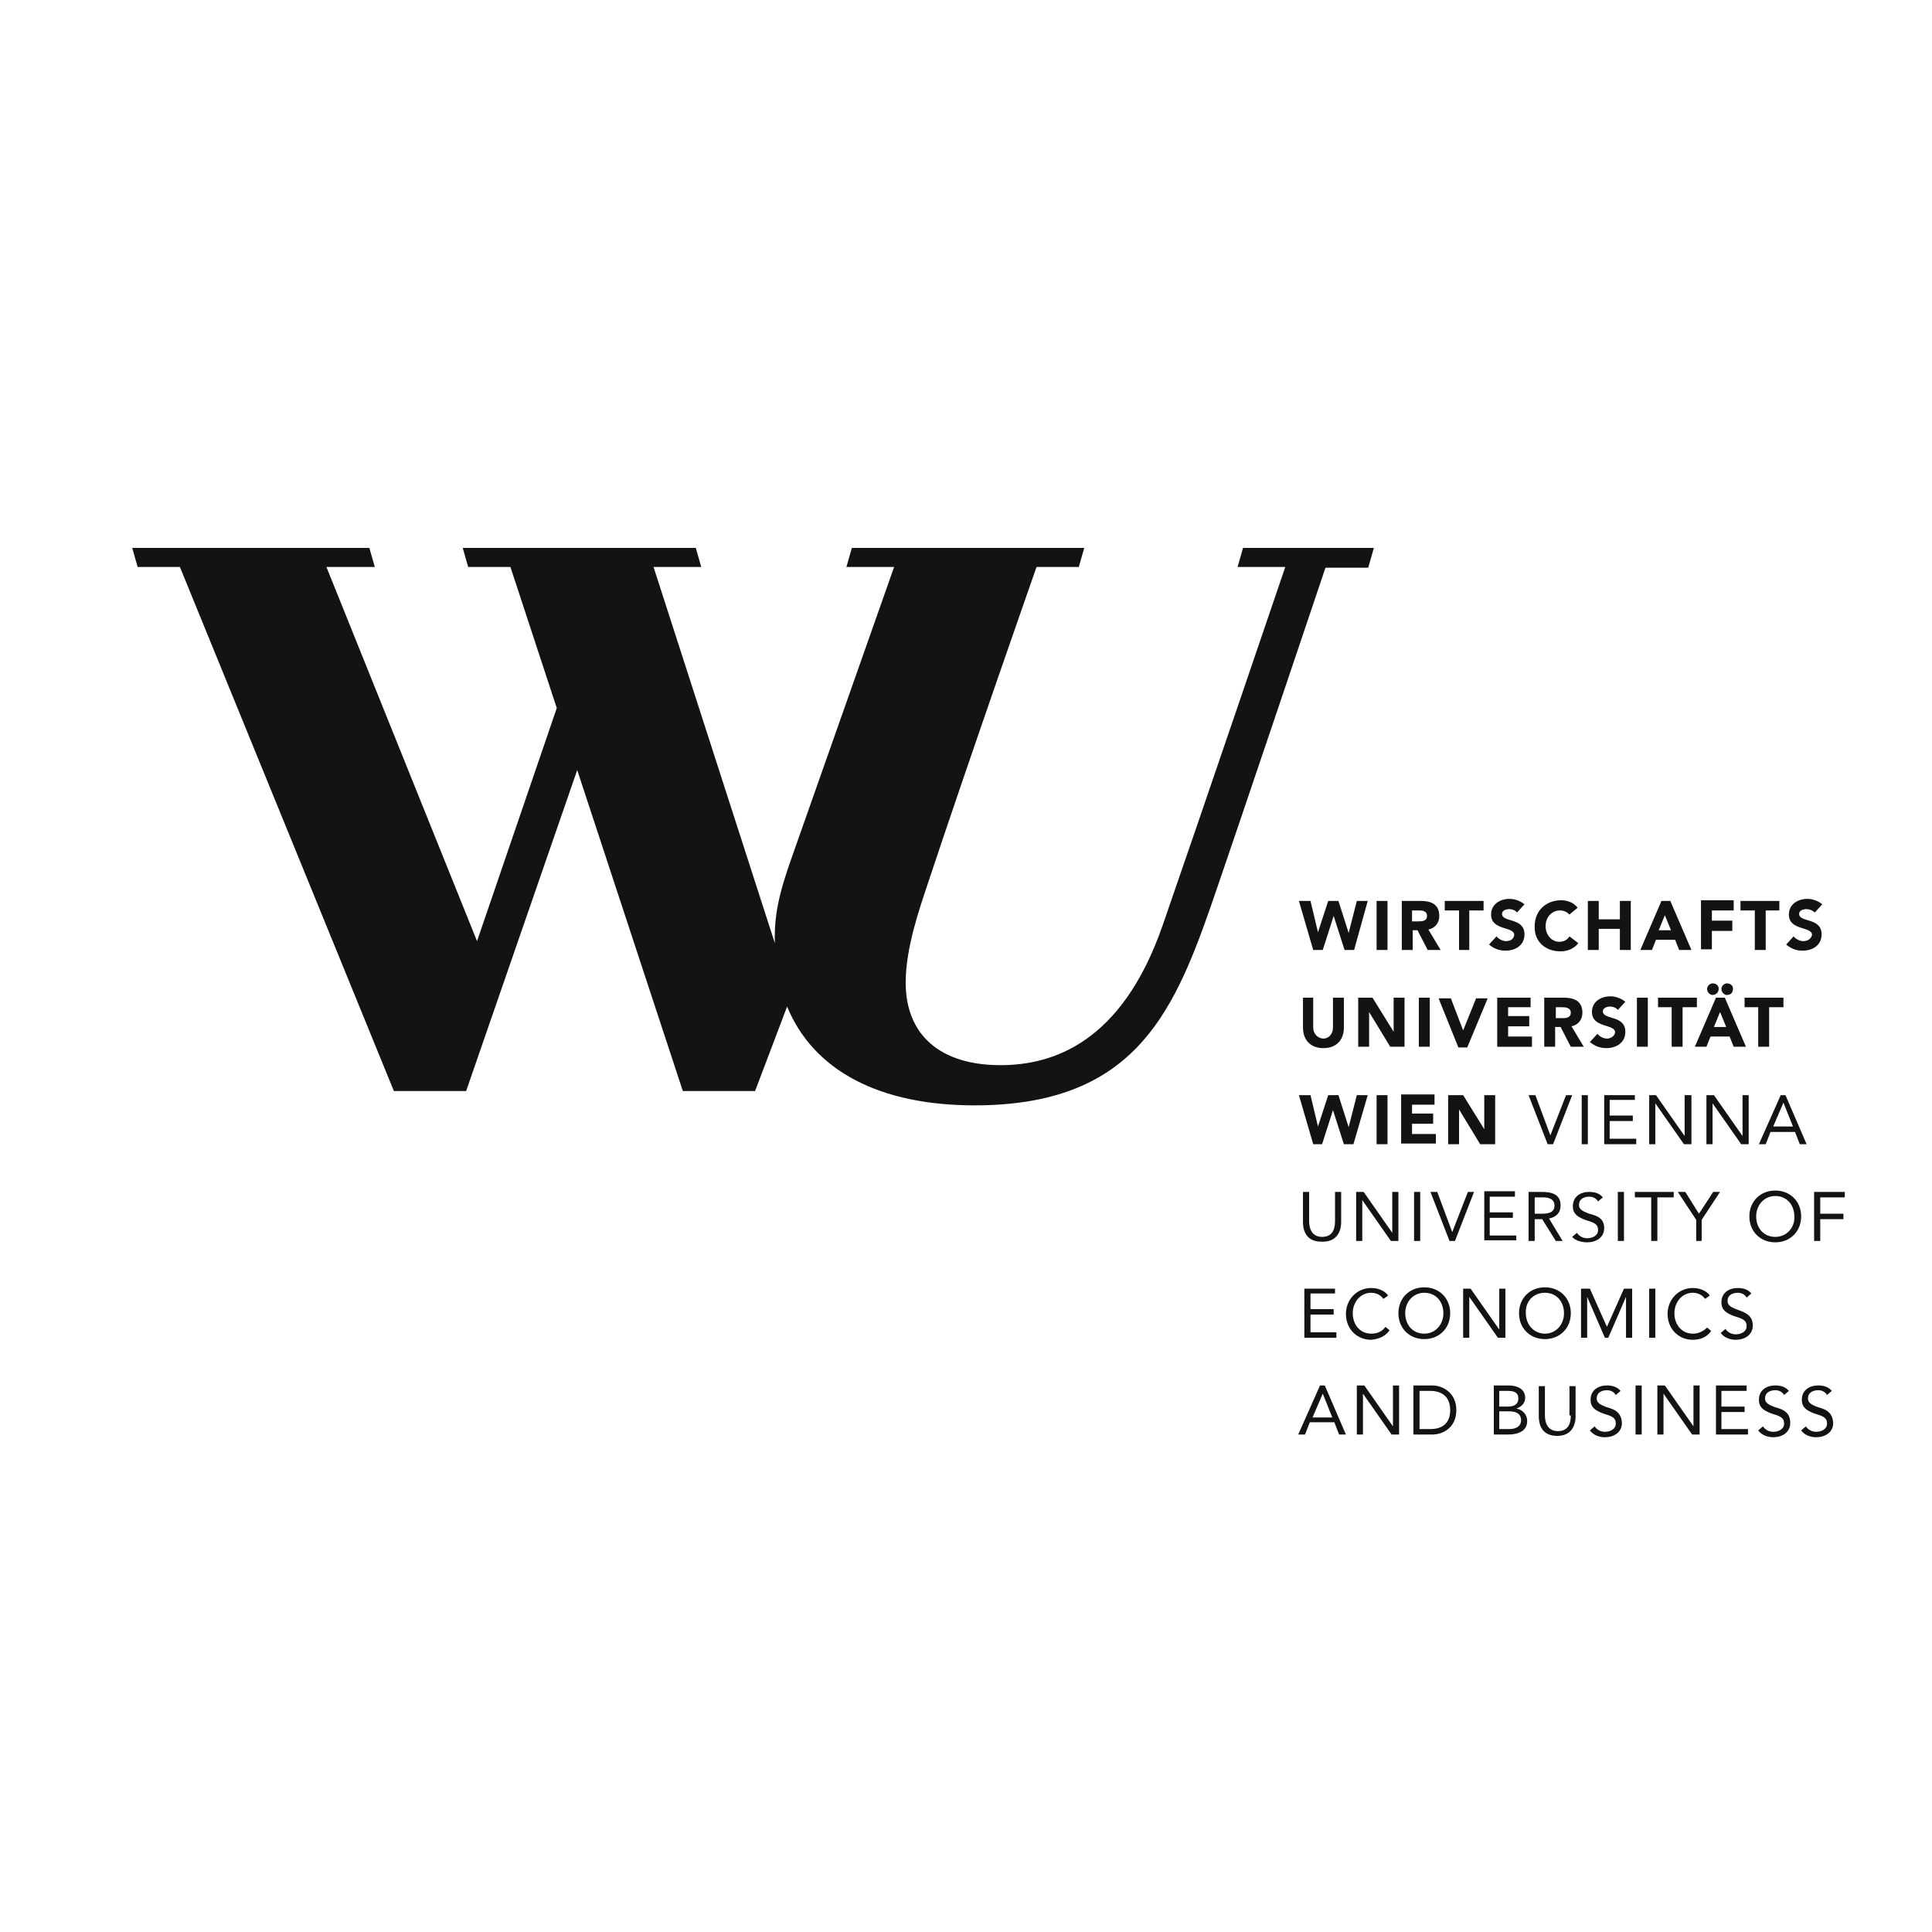 <?xml version="1.0" encoding="utf-8"?>
<!-- Generator: Adobe Illustrator 19.2.0, SVG Export Plug-In . SVG Version: 6.00 Build 0)  -->
<!DOCTYPE svg PUBLIC "-//W3C//DTD SVG 1.1//EN" "http://www.w3.org/Graphics/SVG/1.1/DTD/svg11.dtd">
<svg version="1.1" id="Ebene_2" xmlns="http://www.w3.org/2000/svg" xmlns:xlink="http://www.w3.org/1999/xlink" x="0px" y="0px"
	 viewBox="0 0 283.5 283.5" enable-background="new 0 0 283.5 283.5" xml:space="preserve">
<path fill="#141313" d="M222.9,192.7c0,2.2,1.6,3.8,3.8,3.8c2.2,0,3.8-1.6,3.8-3.8c0-2.2-1.6-3.8-3.8-3.8
	C224.5,188.9,222.9,190.5,222.9,192.7 M226.7,189.7c1.7,0,2.8,1.3,2.8,3c0,1.7-1.2,3-2.8,3s-2.8-1.3-2.8-3
	C223.8,191,225,189.7,226.7,189.7 M226.6,146.4v7.2h1.6v-2.9h0.8l1.5,2.9h1.9l-1.8-3c1-0.2,1.6-1,1.6-2c0-1.7-1.2-2.2-2.7-2.2H226.6
	z M230.5,148.6c0,0.8-0.8,0.8-1.3,0.8h-0.9v-1.6h1C229.8,147.8,230.5,147.9,230.5,148.6 M208.4,174.9h-0.9v7.2h0.9V174.9z
	 M208.2,153.6h1.6v-7.2h-1.6V153.6z M229,176.9c0-1.8-1.5-2-2.9-2h-1.8v7.2h0.9v-3.2h1.1l2,3.2h1l-2-3.3
	C228.4,178.6,229,177.9,229,176.9 M226,178.1h-0.8v-2.4h1.2c0.8,0,1.7,0.2,1.7,1.2C228.1,178.1,226.9,178.1,226,178.1 M229.8,160.7
	l-2.3,5.9h0l-2.2-5.9h-1l2.8,7.2h0.8l2.8-7.2H229.8z M234.6,136.3h3.1v3.1h1.6v-7.2h-1.6v2.7h-3.1v-2.7h-1.6v7.2h1.6V136.3z
	 M232.1,167.9h0.9v-7.2h-0.9V167.9z M229,139.6c1,0,2-0.4,2.6-1.2l-1.3-1c-0.3,0.5-0.8,0.8-1.5,0.8c-1.1,0-2-1-2-2.3
	c0-1.3,0.9-2.3,2.1-2.3c0.6,0,1,0.2,1.4,0.6l1.2-1c-0.6-0.8-1.6-1.1-2.4-1.1c-2.2,0-3.9,1.5-3.9,3.8
	C225.1,138.1,226.7,139.6,229,139.6 M235.8,152.4c-0.5,0-1.1-0.3-1.4-0.7l-1.1,1.2c0.7,0.6,1.5,0.9,2.4,0.9c1.5,0,2.8-0.8,2.8-2.4
	c0-2.5-3.3-1.7-3.3-3c0-0.5,0.6-0.7,1.1-0.7c0.4,0,0.9,0.2,1.1,0.5l1.1-1.2c-0.6-0.5-1.4-0.8-2.2-0.8c-1.4,0-2.7,0.8-2.7,2.3
	c0,2.4,3.4,1.7,3.4,3C236.9,152.1,236.3,152.4,235.8,152.4 M224.6,147.9v-1.5h-4.9v7.2h5.1v-1.5h-3.5v-1.5h3.1v-1.5h-3.1v-1.3H224.6
	z M210.7,166.4h-3.5v-1.5h3.1v-1.5h-3.1v-1.3h3.3v-1.5h-4.9v7.2h5.1V166.4z M232.9,182.3c1.3,0,2.5-0.7,2.5-2.1c0-1.4-1-1.8-2.2-2.1
	c-1.1-0.4-1.5-0.7-1.5-1.3c0-0.9,0.8-1.2,1.5-1.2c0.5,0,1,0.2,1.3,0.7l0.7-0.6c-0.5-0.6-1.2-0.8-2-0.8c-1.3,0-2.4,0.7-2.4,2.1
	c0,1.2,0.8,1.6,1.8,2c1.3,0.4,1.9,0.6,1.9,1.5c0,0.8-0.8,1.2-1.6,1.2c-0.6,0-1.2-0.3-1.5-0.8l-0.7,0.6
	C231.1,182,232,182.3,232.9,182.3 M241.8,146.4h-1.6v7.2h1.6V146.4z M248.1,160.7h-0.9v6h0l-4.2-6H242v7.2h0.9v-6h0l4.2,6h1.1V160.7
	z M249.7,182.1V179l2.7-4.1h-1l-2.1,3.2l-2-3.2h-1.1l2.7,4.1v3.1H249.7z M250.4,153.6l0.6-1.5h2.8l0.6,1.5h1.8l-3.1-7.2h-1.3
	l-3.1,7.2H250.4z M252.4,148.5l0.9,2.2h-1.8L252.4,148.5z M252.2,145.1c0-0.5-0.4-0.8-0.9-0.8c-0.4,0-0.8,0.4-0.8,0.8
	c0,0.5,0.4,0.9,0.8,0.9C251.8,146,252.2,145.6,252.2,145.1 M261.3,160.7l-3.2,7.2h1l0.7-1.8h3.6l0.7,1.8h1l-3.1-7.2H261.3z
	 M260.2,165.3l1.5-3.5h0l1.4,3.5H260.2z M264.6,138.1c-0.5,0-1.1-0.3-1.4-0.7l-1.1,1.2c0.7,0.6,1.5,0.9,2.4,0.9
	c1.5,0,2.8-0.8,2.8-2.4c0-2.5-3.3-1.7-3.3-3c0-0.5,0.6-0.7,1.1-0.7c0.4,0,0.9,0.2,1.2,0.5l1.1-1.2c-0.6-0.5-1.4-0.8-2.2-0.8
	c-1.4,0-2.7,0.8-2.7,2.3c0,2.4,3.4,1.7,3.4,3C265.7,137.9,265.1,138.1,264.6,138.1 M254.3,145.1c0-0.5-0.4-0.8-0.9-0.8
	c-0.4,0-0.8,0.4-0.8,0.8c0,0.5,0.4,0.9,0.8,0.9C254,146,254.3,145.6,254.3,145.1 M255.9,147.8h2.1v5.8h1.6v-5.8h2.1v-1.4h-5.7V147.8
	z M257.5,139.4h1.6v-5.8h2v-1.4h-5.7v1.4h2.1V139.4z M213.5,182.1l2.8-7.2h-0.9l-2.3,5.9h0l-2.2-5.9h-1l2.8,7.2H213.5z M243,137.9
	h2.8l0.6,1.5h1.8l-3.1-7.2h-1.3l-3.1,7.2h1.7L243,137.9z M244.3,134.3l0.9,2.2h-1.8L244.3,134.3z M239.9,161.5v-0.8h-4.5v7.2h4.7
	v-0.8h-3.9v-2.6h3.4v-0.8h-3.4v-2.3H239.9z M251.2,136.6h3v-1.5h-3v-1.5h3.2v-1.5h-4.8v7.2h1.6V136.6z M238.3,174.9h-0.9v7.2h0.9
	V174.9z M256.6,167.9v-7.2h-0.9v6h0l-4.2-6h-1.1v7.2h0.9v-6h0l4.2,6H256.6z M243.2,147.8h2.1v5.8h1.6v-5.8h2.1v-1.4h-5.7V147.8z
	 M222.5,206.7L222.5,206.7c0.8-0.3,1.3-0.8,1.3-1.6c0-1.3-1.2-1.8-2.4-1.8h-2.2v7.2h2.1c1.3,0,2.8-0.4,2.8-2
	C224.1,207.6,223.4,206.8,222.5,206.7 M220,204.1h1.3c0.8,0,1.5,0.2,1.5,1.1c0,1-0.8,1.2-1.6,1.2H220V204.1z M221.5,209.7H220v-2.6
	h1.5c0.9,0,1.7,0.3,1.7,1.3C223.2,209.4,222.3,209.7,221.5,209.7 M240,210.5h0.9v-7.2H240V210.5z M245.5,174.9h-5.6v0.8h2.4v6.4h0.9
	v-6.4h2.4V174.9z M235.8,206.5c-1.1-0.4-1.5-0.7-1.5-1.3c0-0.9,0.8-1.2,1.5-1.2c0.5,0,1,0.2,1.3,0.7l0.7-0.6c-0.5-0.6-1.2-0.8-2-0.8
	c-1.3,0-2.4,0.7-2.4,2.1c0,1.2,0.8,1.6,1.8,2c1.3,0.4,1.9,0.6,1.9,1.5c0,0.8-0.8,1.2-1.6,1.2c-0.6,0-1.2-0.3-1.5-0.8l-0.7,0.6
	c0.5,0.7,1.4,1,2.2,1c1.3,0,2.5-0.7,2.5-2.1C237.9,207.2,236.9,206.8,235.8,206.5 M242,196.3h0.9v-7.2H242V196.3z M235.8,194.7
	L235.8,194.7l-2.5-5.6h-1.3v7.2h0.9v-6h0l2.6,6h0.5l2.6-6h0v6h0.9v-7.2h-1.2L235.8,194.7z M210.2,203.3h-2.8v7.2h2.8
	c1.4,0,3.5-0.9,3.5-3.6C213.7,204.3,211.6,203.3,210.2,203.3 M209.9,209.7h-1.6v-5.6h1.6c1.6,0,2.9,0.8,2.9,2.8
	C212.8,208.9,211.6,209.7,209.9,209.7 M212.8,192.7c0-2.2-1.6-3.8-3.8-3.8c-2.2,0-3.8,1.6-3.8,3.8c0,2.2,1.6,3.8,3.8,3.8
	C211.2,196.5,212.8,194.9,212.8,192.7 M206.2,192.7c0-1.7,1.2-3,2.8-3c1.7,0,2.8,1.3,2.8,3c0,1.7-1.2,3-2.8,3
	C207.3,195.7,206.2,194.4,206.2,192.7 M220.9,196.3v-7.2H220v6h0l-4.2-6h-1.1v7.2h0.9v-6h0l4.2,6H220.9z M230.5,207.7
	c0,1.2-0.4,2.3-1.9,2.3c-1.4,0-1.9-1.1-1.9-2.3v-4.3h-0.9v4.4c0,1.6,0.7,2.9,2.7,2.9c2,0,2.7-1.4,2.7-2.9v-4.4h-0.9V207.7z
	 M270.7,175.7v-0.8h-4.5v7.2h0.9v-3.2h3.4v-0.8h-3.4v-2.4H270.7z M219.4,167.9v-7.2h-1.6v5h0l-3.1-5h-2.2v7.2h1.6v-5.1h0l3.1,5.1
	H219.4z M260.5,174.7c-2.2,0-3.8,1.6-3.8,3.8c0,2.2,1.6,3.8,3.8,3.8c2.2,0,3.8-1.6,3.8-3.8C264.3,176.3,262.7,174.7,260.5,174.7
	 M260.5,181.5c-1.7,0-2.8-1.3-2.8-3c0-1.7,1.2-3,2.8-3c1.7,0,2.8,1.3,2.8,3C263.4,180.1,262.2,181.5,260.5,181.5 M260.5,206.5
	c-1.1-0.4-1.5-0.7-1.5-1.3c0-0.9,0.8-1.2,1.5-1.2c0.5,0,1,0.2,1.3,0.7l0.7-0.6c-0.5-0.6-1.2-0.8-2-0.8c-1.3,0-2.4,0.7-2.4,2.1
	c0,1.2,0.8,1.6,1.8,2c1.3,0.4,1.9,0.6,1.9,1.5c0,0.8-0.8,1.2-1.6,1.2c-0.6,0-1.2-0.3-1.5-0.8l-0.7,0.6c0.5,0.7,1.4,1,2.2,1
	c1.3,0,2.5-0.7,2.5-2.1C262.7,207.2,261.6,206.8,260.5,206.5 M204.4,209.3L204.4,209.3l-4.2-6h-1.1v7.2h0.9v-6h0l4.2,6h1.1v-7.2
	h-0.9V209.3z M255,192.2c-1.1-0.4-1.5-0.7-1.5-1.3c0-0.9,0.8-1.2,1.5-1.2c0.5,0,1,0.2,1.3,0.7l0.7-0.6c-0.5-0.6-1.2-0.8-2-0.8
	c-1.3,0-2.4,0.7-2.4,2.1c0,1.2,0.8,1.6,1.8,2c1.3,0.4,1.9,0.6,1.9,1.5c0,0.8-0.8,1.2-1.6,1.2c-0.6,0-1.2-0.3-1.5-0.8l-0.7,0.6
	c0.5,0.7,1.4,1,2.2,1c1.3,0,2.5-0.7,2.5-2.1C257.2,193,256.1,192.6,255,192.2 M248.5,209.3L248.5,209.3l-4.2-6h-1.1v7.2h0.9v-6h0
	l4.2,6h1.1v-7.2h-0.9V209.3z M248.4,195.7c-1.6,0-2.7-1.3-2.7-3c0-1.6,1.1-3,2.7-3c0.7,0,1.4,0.3,1.8,0.9l0.7-0.5
	c-0.6-0.8-1.6-1.1-2.5-1.1c-2.1,0-3.7,1.7-3.7,3.8c0,2.2,1.6,3.8,3.7,3.8c1.1,0,2.1-0.4,2.7-1.3l-0.6-0.5
	C250,195.3,249.3,195.7,248.4,195.7 M252.6,207.2h3.4v-0.8h-3.4v-2.3h3.7v-0.8h-4.5v7.2h4.7v-0.8h-3.9V207.2z M266.8,206.5
	c-1.1-0.4-1.5-0.7-1.5-1.3c0-0.9,0.8-1.2,1.5-1.2c0.5,0,1,0.2,1.3,0.7l0.7-0.6c-0.5-0.6-1.2-0.8-2-0.8c-1.3,0-2.4,0.7-2.4,2.1
	c0,1.2,0.8,1.6,1.8,2c1.3,0.4,1.9,0.6,1.9,1.5c0,0.8-0.8,1.2-1.6,1.2c-0.6,0-1.2-0.3-1.5-0.8l-0.7,0.6c0.5,0.7,1.4,1,2.2,1
	c1.3,0,2.5-0.7,2.5-2.1C268.9,207.2,267.9,206.8,266.8,206.5 M207.2,136.5h0.8l1.5,2.9h1.9l-1.8-3c1-0.2,1.6-1,1.6-2
	c0-1.7-1.2-2.2-2.7-2.2h-2.8v7.2h1.6V136.5z M207.2,133.6h1c0.6,0,1.2,0.1,1.2,0.8c0,0.8-0.8,0.8-1.3,0.8h-0.9V133.6z M203.9,195.2
	l-0.6-0.5c-0.5,0.7-1.2,1-2.1,1c-1.6,0-2.7-1.3-2.7-3c0-1.6,1.1-3,2.7-3c0.7,0,1.4,0.3,1.8,0.9l0.7-0.5c-0.6-0.8-1.6-1.1-2.5-1.1
	c-2.1,0-3.7,1.7-3.7,3.8c0,2.2,1.6,3.8,3.7,3.8C202.3,196.5,203.3,196.1,203.9,195.2 M199.3,146.4v7.2h1.6v-5.1h0l3.1,5.1h2.1v-7.2
	h-1.6v5h0l-3.1-5H199.3z M199,174.9v7.2h0.9v-6h0l4.2,6h1.1v-7.2h-0.9v6h0l-4.2-6H199z M221,138.1c-0.5,0-1.1-0.3-1.4-0.7l-1.1,1.2
	c0.7,0.6,1.5,0.9,2.4,0.9c1.5,0,2.8-0.8,2.8-2.4c0-2.5-3.3-1.7-3.3-3c0-0.5,0.6-0.7,1.1-0.7c0.4,0,0.9,0.2,1.1,0.5l1.1-1.2
	c-0.6-0.5-1.4-0.8-2.2-0.8c-1.4,0-2.7,0.8-2.7,2.3c0,2.4,3.4,1.7,3.4,3C222.1,137.9,221.5,138.1,221,138.1 M214.7,151.2L214.7,151.2
	l-1.8-4.7h-1.8l2.9,7.2h1.3l3-7.2h-1.7L214.7,151.2z M222.4,181.3h-3.8v-2.6h3.4v-0.8h-3.4v-2.3h3.7v-0.8h-4.5v7.2h4.7V181.3z
	 M202,167.9h1.6v-7.2H202V167.9z M214,139.4h1.6v-5.8h2.1v-1.4h-5.7v1.4h2.1V139.4z M191.2,146.4v4.4c0,1.7,1,3,3,3c2,0,3-1.3,3-3
	v-4.4h-1.6v4.4c0,0.9-0.6,1.6-1.4,1.6c-0.8,0-1.5-0.7-1.5-1.6v-4.4H191.2z M195.9,189.9v-0.8h-4.5v7.2h4.7v-0.8h-3.8v-2.6h3.4v-0.8
	h-3.4v-2.3H195.9z M193.7,203.3l-3.2,7.2h1l0.7-1.8h3.6l0.7,1.8h1l-3.1-7.2H193.7z M192.6,208l1.5-3.5h0l1.4,3.5H192.6z M194,167.9
	l1.6-5h0l1.6,5h1.4l2.1-7.2h-1.6l-1.2,4.7h0l-1.5-4.7h-1.5l-1.5,4.6h0l-1.1-4.6h-1.7l2.1,7.2H194z M196.8,179.3v-4.4h-0.9v4.3
	c0,1.2-0.4,2.3-1.9,2.3c-1.4,0-1.9-1.1-1.9-2.3v-4.3h-0.9v4.4c0,1.6,0.7,2.9,2.7,2.9C196,182.3,196.8,180.9,196.8,179.3
	 M203.5,132.2H202v7.2h1.6V132.2z M200.7,132.2h-1.6l-1.2,4.7h0l-1.5-4.7h-1.5l-1.5,4.6h0l-1.1-4.6h-1.7l2.1,7.2h1.4l1.6-5h0l1.6,5
	h1.4L200.7,132.2z M200.8,83.2l0.8-2.8h-19.2l-0.8,2.8h7c0,0-13.2,38.8-18,52.6c-6,17.3-16.2,20.5-23.8,20.5
	c-8.9,0-13.9-4.5-13.9-12.1c0-5.1,2-10.8,3.3-14.7c5.8-17.5,15.9-46.3,15.9-46.3h6.2l0.8-2.8H125l-0.8,2.8h7l-14.8,42
	c-2.2,6.1-2.8,9.2-2.7,13.2L95.9,83.2h7l-0.8-2.8H67.9l0.8,2.8h6.2l6.8,20.7L70,138.1L47.9,83.2H55l-0.8-2.8H19.4l0.8,2.8h6.2
	l31.4,76.9h10.6L84.7,113l15.5,47.1h10.6l4.7-12.4c3.9,9.5,13.7,14.5,27.5,14.5c23,0,29-13,34.6-29c4.9-14.2,16.9-49.9,16.9-49.9
	H200.8z"/>
</svg>
